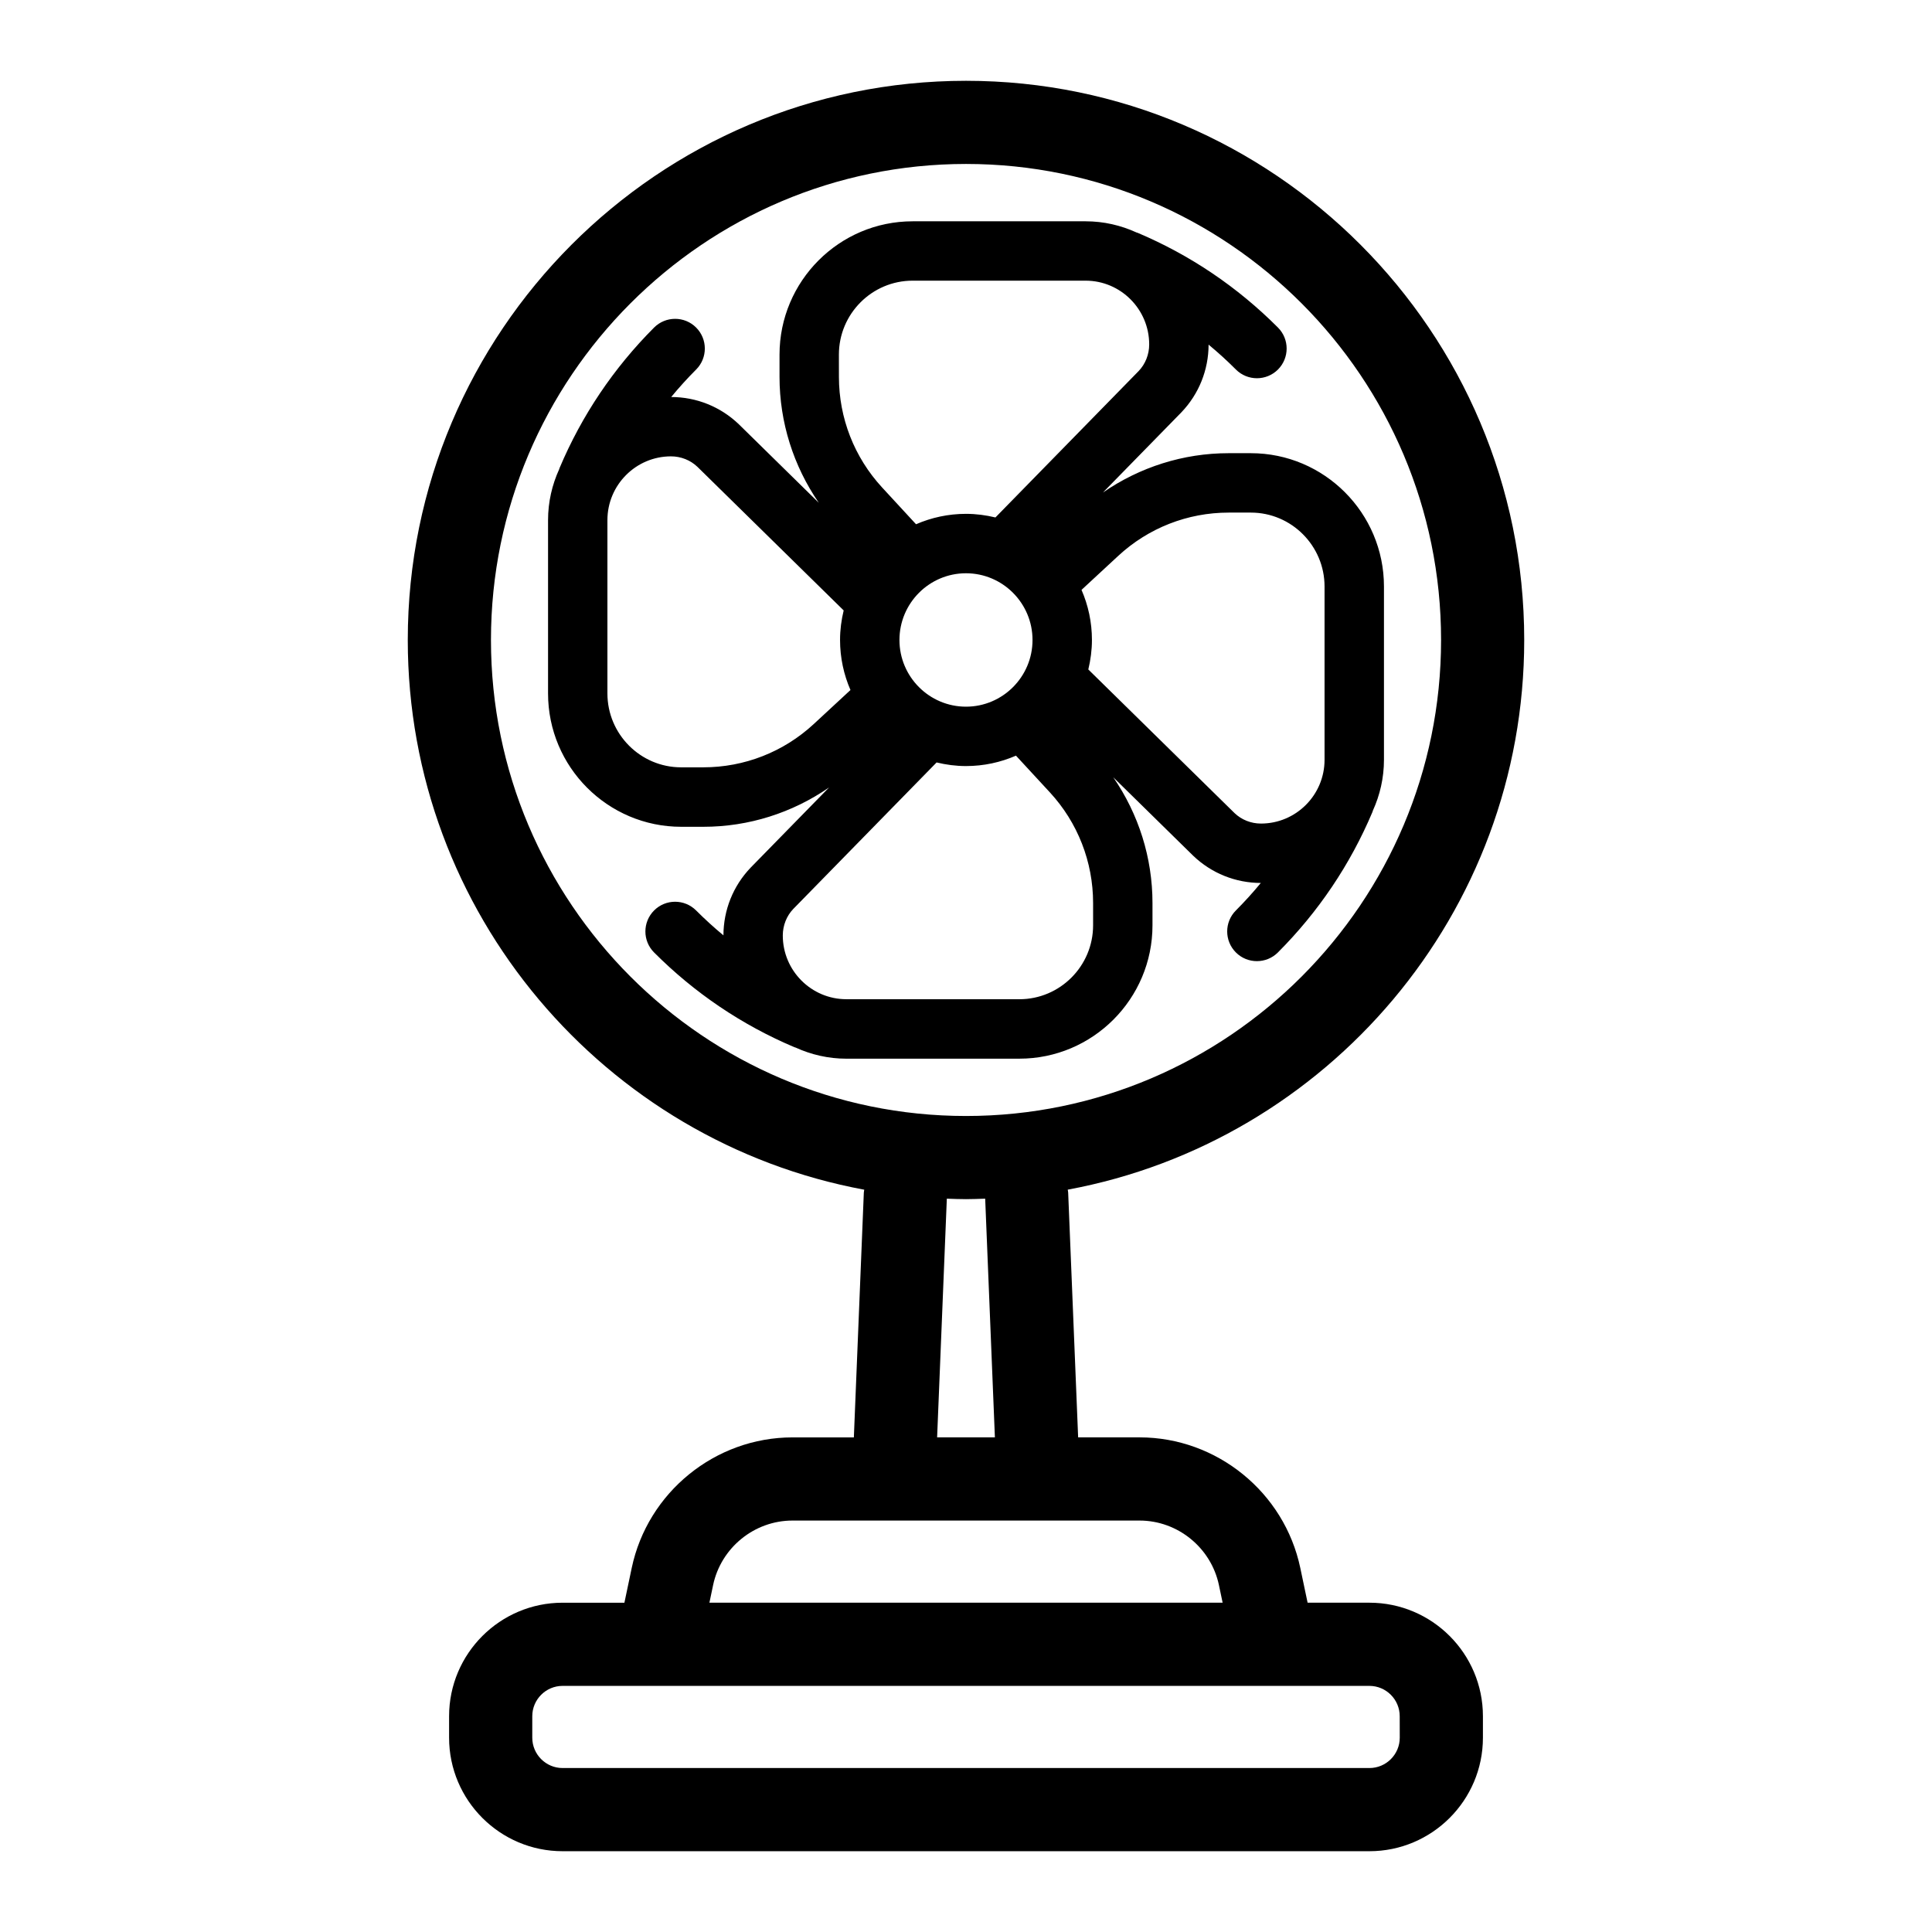 <?xml version="1.0" encoding="UTF-8"?>
<!-- Uploaded to: SVG Repo, www.svgrepo.com, Generator: SVG Repo Mixer Tools -->
<svg fill="#000000" width="800px" height="800px" version="1.1" viewBox="144 144 512 512" xmlns="http://www.w3.org/2000/svg">
 <g>
  <path d="m506.91 568.73h-16.383l-1.934-9.199c-4.215-20.055-22.125-34.613-42.594-34.613h-16.281l-2.641-64.852c-0.008-0.273-0.082-0.527-0.113-0.793 68.73-12.738 120.97-73.195 120.97-145.68 0-81.707-66.363-148.18-147.93-148.18s-147.94 66.477-147.94 148.19c0 72.484 52.234 132.94 120.97 145.68-0.031 0.27-0.102 0.52-0.113 0.793l-2.641 64.852-16.281-0.004c-20.465 0-38.379 14.559-42.59 34.613l-1.934 9.199h-16.383c-16.586 0-30.078 13.492-30.078 30.078v5.695c0 16.59 13.492 30.082 30.078 30.082h213.82c16.586 0 30.078-13.492 30.078-30.082v-5.695c0-16.59-13.492-30.082-30.078-30.082zm-232.8-255.13c0-69.562 56.477-126.15 125.9-126.15 69.418 0 125.89 56.59 125.89 126.15 0 69.559-56.473 126.15-125.89 126.15-69.422 0-125.9-56.59-125.9-126.15zm120.81 148.06c1.691 0.059 3.379 0.129 5.082 0.129s3.391-0.074 5.082-0.129l2.574 63.258h-15.312zm-61.941 102.41c2.086-9.91 10.926-17.105 21.023-17.105h92c10.102 0 18.941 7.191 21.027 17.105l0.98 4.664h-136.01zm181.97 40.438c0 4.43-3.606 8.039-8.035 8.039h-213.82c-4.43 0-8.035-3.609-8.035-8.039v-5.695c0-4.43 3.606-8.035 8.035-8.035h213.81c4.43 0 8.035 3.606 8.035 8.035z"/>
  <path d="m414.14 424.56c19.457 0 35.281-15.848 35.281-35.332v-5.898c0-12.023-3.68-23.582-10.398-33.348l21.184 20.797c4.848 4.641 11.215 7.203 17.922 7.215-2.074 2.523-4.277 4.953-6.609 7.289-3.074 3.078-3.066 8.062 0.012 11.133 1.535 1.535 3.547 2.297 5.562 2.297 2.019 0 4.035-0.77 5.574-2.312 10.73-10.754 19.156-23.277 25.047-37.219 0.047-0.113 0.062-0.23 0.105-0.344 1.875-4.117 2.945-8.668 2.945-13.48v-45.926c0-19.484-15.824-35.332-35.277-35.332h-5.887c-12.012 0-23.555 3.695-33.316 10.43l20.809-21.273c4.633-4.852 7.184-11.219 7.195-17.926 2.504 2.07 4.918 4.269 7.238 6.594 1.535 1.539 3.555 2.312 5.574 2.312 2.012 0 4.023-0.77 5.562-2.297 3.078-3.07 3.082-8.055 0.012-11.133-10.73-10.754-23.23-19.195-37.16-25.098-0.105-0.047-0.219-0.062-0.328-0.102-4.117-1.883-8.668-2.961-13.48-2.961h-45.848c-19.453 0-35.277 15.852-35.277 35.332v5.894c0 12.027 3.684 23.586 10.402 33.359l-21.188-20.801c-4.848-4.648-11.211-7.207-17.918-7.219 2.074-2.523 4.277-4.949 6.609-7.285 3.074-3.078 3.066-8.062-0.012-11.133-3.074-3.074-8.062-3.062-11.133 0.008-10.734 10.758-19.16 23.277-25.047 37.223-0.043 0.105-0.059 0.215-0.102 0.32-1.879 4.117-2.953 8.68-2.953 13.5v45.93c0 19.484 15.824 35.332 35.281 35.332h5.887c12.008 0 23.555-3.691 33.312-10.426l-20.805 21.266c-4.633 4.852-7.184 11.219-7.195 17.93-2.504-2.07-4.918-4.269-7.238-6.594-3.074-3.078-8.062-3.082-11.133-0.008-3.078 3.074-3.082 8.059-0.012 11.133 10.73 10.75 23.23 19.195 37.156 25.098 0.113 0.047 0.23 0.062 0.344 0.105 4.113 1.879 8.664 2.953 13.469 2.953zm-31.777-110.96c0-9.75 7.91-17.68 17.633-17.68s17.633 7.934 17.633 17.68c0 9.75-7.91 17.676-17.633 17.676s-17.633-7.93-17.633-17.676zm87.234-33.758h5.887c10.773 0 19.535 8.789 19.535 19.59v45.93c0 9.312-7.555 16.891-16.848 16.891-2.648 0-5.16-1.008-7.004-2.777l-38.754-38.059c0.605-2.512 0.961-5.125 0.961-7.82 0-4.719-0.992-9.199-2.762-13.273l9.727-9.008c7.988-7.398 18.379-11.473 29.258-11.473zm-103.28-41.871c0-10.801 8.762-19.59 19.535-19.59h45.848c9.289 0 16.848 7.578 16.848 16.895 0 2.66-1.012 5.188-2.777 7.039l-37.973 38.816c-2.508-0.605-5.109-0.957-7.797-0.957-4.703 0-9.18 0.992-13.242 2.758l-8.98-9.734c-7.391-8.008-11.457-18.426-11.457-29.332zm-35.918 109.38h-5.887c-10.773 0-19.539-8.789-19.539-19.59v-45.926c0-9.312 7.559-16.895 16.848-16.895 2.648 0 5.156 1.012 7.004 2.777l38.758 38.055c-0.605 2.512-0.961 5.125-0.961 7.82 0 4.719 0.992 9.199 2.762 13.273l-9.727 9.012c-7.992 7.402-18.383 11.473-29.258 11.473zm23.832 37.527 37.977-38.82c2.508 0.605 5.106 0.957 7.793 0.957 4.703 0 9.18-0.992 13.242-2.758l8.984 9.73c7.391 8.008 11.457 18.426 11.457 29.332v5.898c0 10.801-8.762 19.59-19.539 19.59l-45.848-0.004c-9.289 0-16.848-7.574-16.848-16.891 0.004-2.656 1.012-5.184 2.781-7.035z"/>
 </g>
</svg>